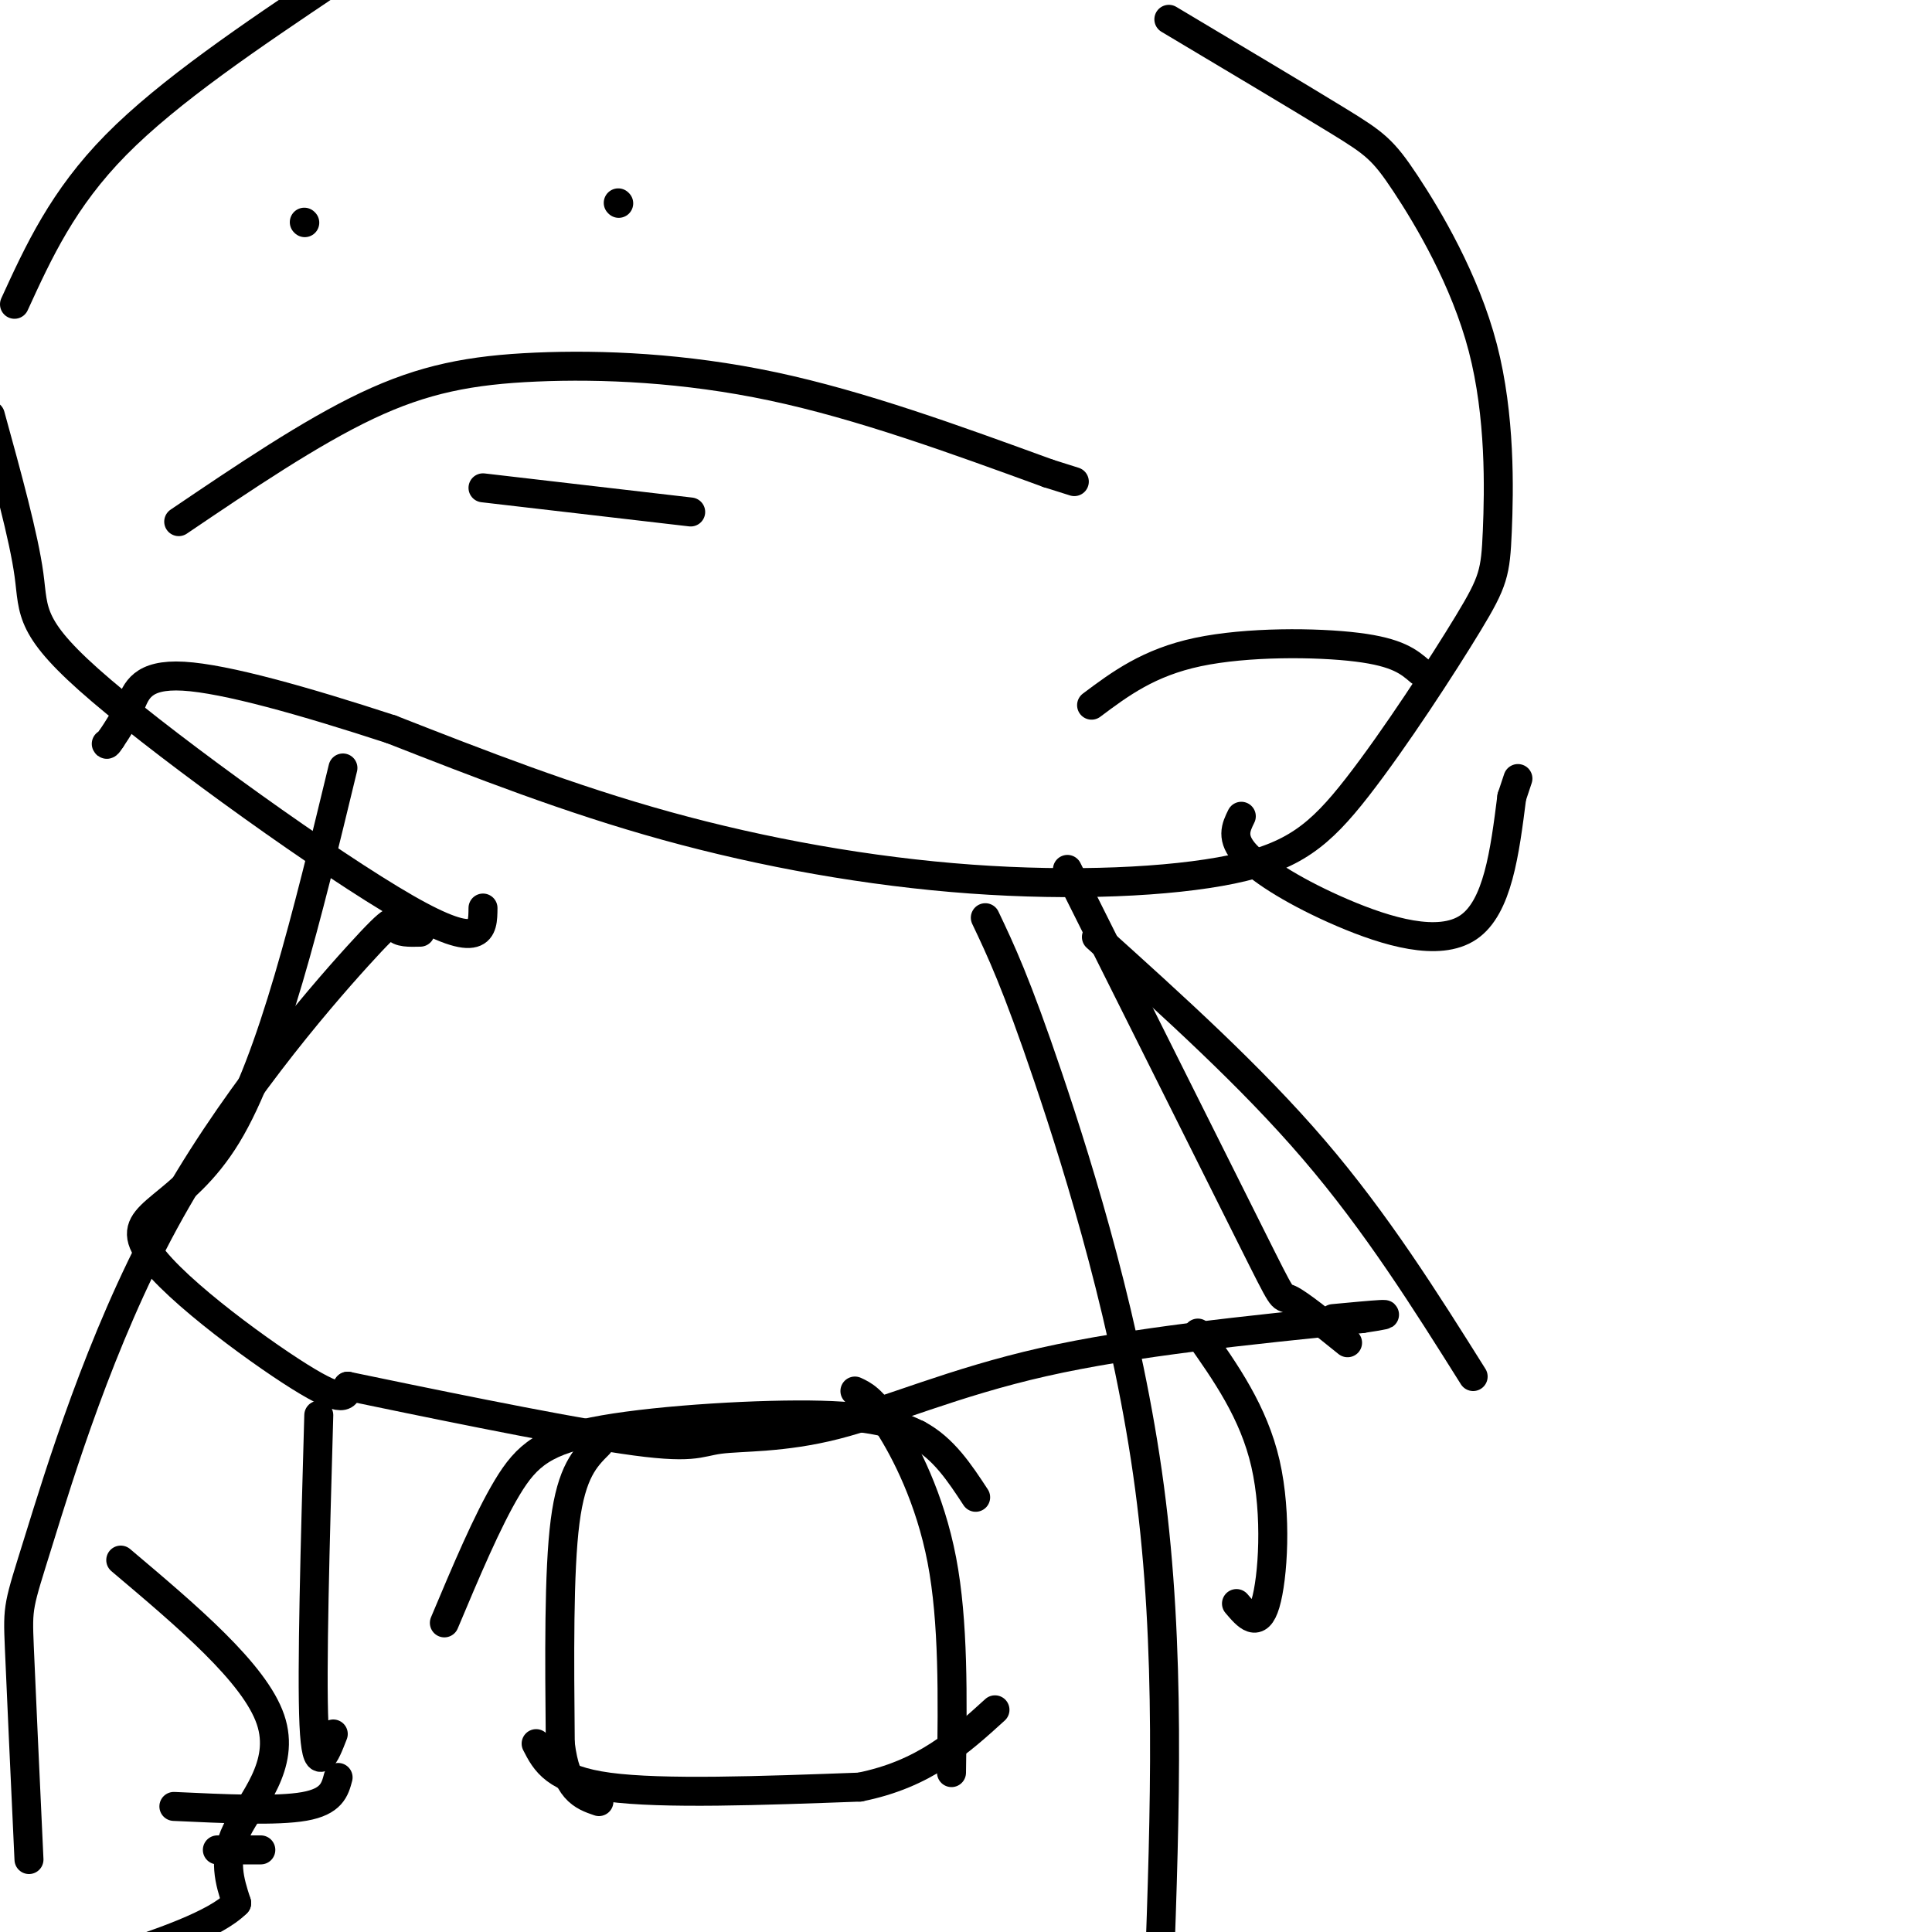 <svg viewBox='0 0 400 400' version='1.1' xmlns='http://www.w3.org/2000/svg' xmlns:xlink='http://www.w3.org/1999/xlink'><g fill='none' stroke='#000000' stroke-width='6' stroke-linecap='round' stroke-linejoin='round'><path d='M37,108c13.643,-9.226 27.286,-18.452 39,-24c11.714,-5.548 21.500,-7.417 35,-8c13.500,-0.583 30.714,0.119 49,4c18.286,3.881 37.643,10.940 57,18'/><path d='M217,98c9.500,3.000 4.750,1.500 0,0'/><path d='M100,101c0.000,0.000 43.000,5.000 43,5'/><path d='M63,46c0.000,0.000 0.100,0.100 0.1,0.1'/><path d='M128,42c0.000,0.000 0.100,0.100 0.1,0.1'/><path d='M100,188c-0.036,4.571 -0.071,9.143 -16,0c-15.929,-9.143 -47.750,-32.000 -63,-45c-15.250,-13.000 -13.929,-16.143 -15,-24c-1.071,-7.857 -4.536,-20.429 -8,-33'/><path d='M3,63c5.000,-10.917 10.000,-21.833 21,-33c11.000,-11.167 28.000,-22.583 45,-34'/><path d='M242,4c13.666,8.150 27.333,16.300 35,21c7.667,4.700 9.335,5.949 14,13c4.665,7.051 12.325,19.905 16,34c3.675,14.095 3.363,29.430 3,38c-0.363,8.570 -0.776,10.376 -6,19c-5.224,8.624 -15.259,24.068 -23,34c-7.741,9.932 -13.188,14.353 -26,17c-12.812,2.647 -32.988,3.520 -54,2c-21.012,-1.520 -42.861,-5.434 -63,-11c-20.139,-5.566 -38.570,-12.783 -57,-20'/><path d='M81,151c-17.940,-5.857 -34.292,-10.500 -43,-11c-8.708,-0.500 -9.774,3.143 -11,6c-1.226,2.857 -2.613,4.929 -4,7'/><path d='M23,153c-0.833,1.333 -0.917,1.167 -1,1'/><path d='M221,180c15.422,30.844 30.844,61.689 38,76c7.156,14.311 6.044,12.089 8,13c1.956,0.911 6.978,4.956 12,9'/><path d='M71,159c-7.327,30.310 -14.655,60.619 -24,76c-9.345,15.381 -20.708,15.833 -17,23c3.708,7.167 22.488,21.048 32,27c9.512,5.952 9.756,3.976 10,2'/><path d='M72,287c13.506,2.800 42.271,8.800 57,11c14.729,2.200 15.422,0.600 20,0c4.578,-0.600 13.040,-0.200 24,-3c10.960,-2.800 24.417,-8.800 43,-13c18.583,-4.200 42.291,-6.600 66,-9'/><path d='M282,273c10.000,-1.500 2.000,-0.750 -6,0'/><path d='M248,276c5.778,8.178 11.556,16.356 14,27c2.444,10.644 1.556,23.756 0,29c-1.556,5.244 -3.778,2.622 -6,0'/><path d='M66,293c-0.750,26.500 -1.500,53.000 -1,64c0.500,11.000 2.250,6.500 4,2'/><path d='M227,194c16.000,14.417 32.000,28.833 45,44c13.000,15.167 23.000,31.083 33,47'/><path d='M87,193c-2.219,0.059 -4.438,0.118 -5,-1c-0.562,-1.118 0.535,-3.413 -8,6c-8.535,9.413 -26.700,30.533 -40,55c-13.300,24.467 -21.735,52.279 -26,66c-4.265,13.721 -4.362,13.349 -4,22c0.362,8.651 1.181,26.326 2,44'/><path d='M226,146c5.911,-4.422 11.822,-8.844 22,-11c10.178,-2.156 24.622,-2.044 33,-1c8.378,1.044 10.689,3.022 13,5'/><path d='M257,169c-1.119,2.274 -2.238,4.548 1,8c3.238,3.452 10.833,8.083 20,12c9.167,3.917 19.905,7.119 26,3c6.095,-4.119 7.548,-15.560 9,-27'/><path d='M313,165c1.667,-5.000 1.333,-4.000 1,-3'/><path d='M92,336c4.452,-10.589 8.905,-21.179 13,-28c4.095,-6.821 7.833,-9.875 20,-12c12.167,-2.125 32.762,-3.321 45,-3c12.238,0.321 16.119,2.161 20,4'/><path d='M190,297c5.333,2.833 8.667,7.917 12,13'/><path d='M111,361c1.917,3.750 3.833,7.500 15,9c11.167,1.500 31.583,0.750 52,0'/><path d='M178,370c13.333,-2.667 20.667,-9.333 28,-16'/><path d='M124,299c-2.833,2.833 -5.667,5.667 -7,16c-1.333,10.333 -1.167,28.167 -1,46'/><path d='M116,361c1.167,9.667 4.583,10.833 8,12'/><path d='M204,190c3.200,6.733 6.400,13.467 13,33c6.600,19.533 16.600,51.867 21,85c4.400,33.133 3.200,67.067 2,101'/><path d='M177,288c1.778,0.822 3.556,1.644 7,7c3.444,5.356 8.556,15.244 11,28c2.444,12.756 2.222,28.378 2,44'/><path d='M36,374c10.667,0.500 21.333,1.000 27,0c5.667,-1.000 6.333,-3.500 7,-6'/><path d='M45,383c0.000,0.000 9.000,0.000 9,0'/><path d='M25,323c13.867,11.711 27.733,23.422 31,33c3.267,9.578 -4.067,17.022 -7,23c-2.933,5.978 -1.467,10.489 0,15'/><path d='M49,394c-4.500,4.500 -15.750,8.250 -27,12'/></g>
</svg>